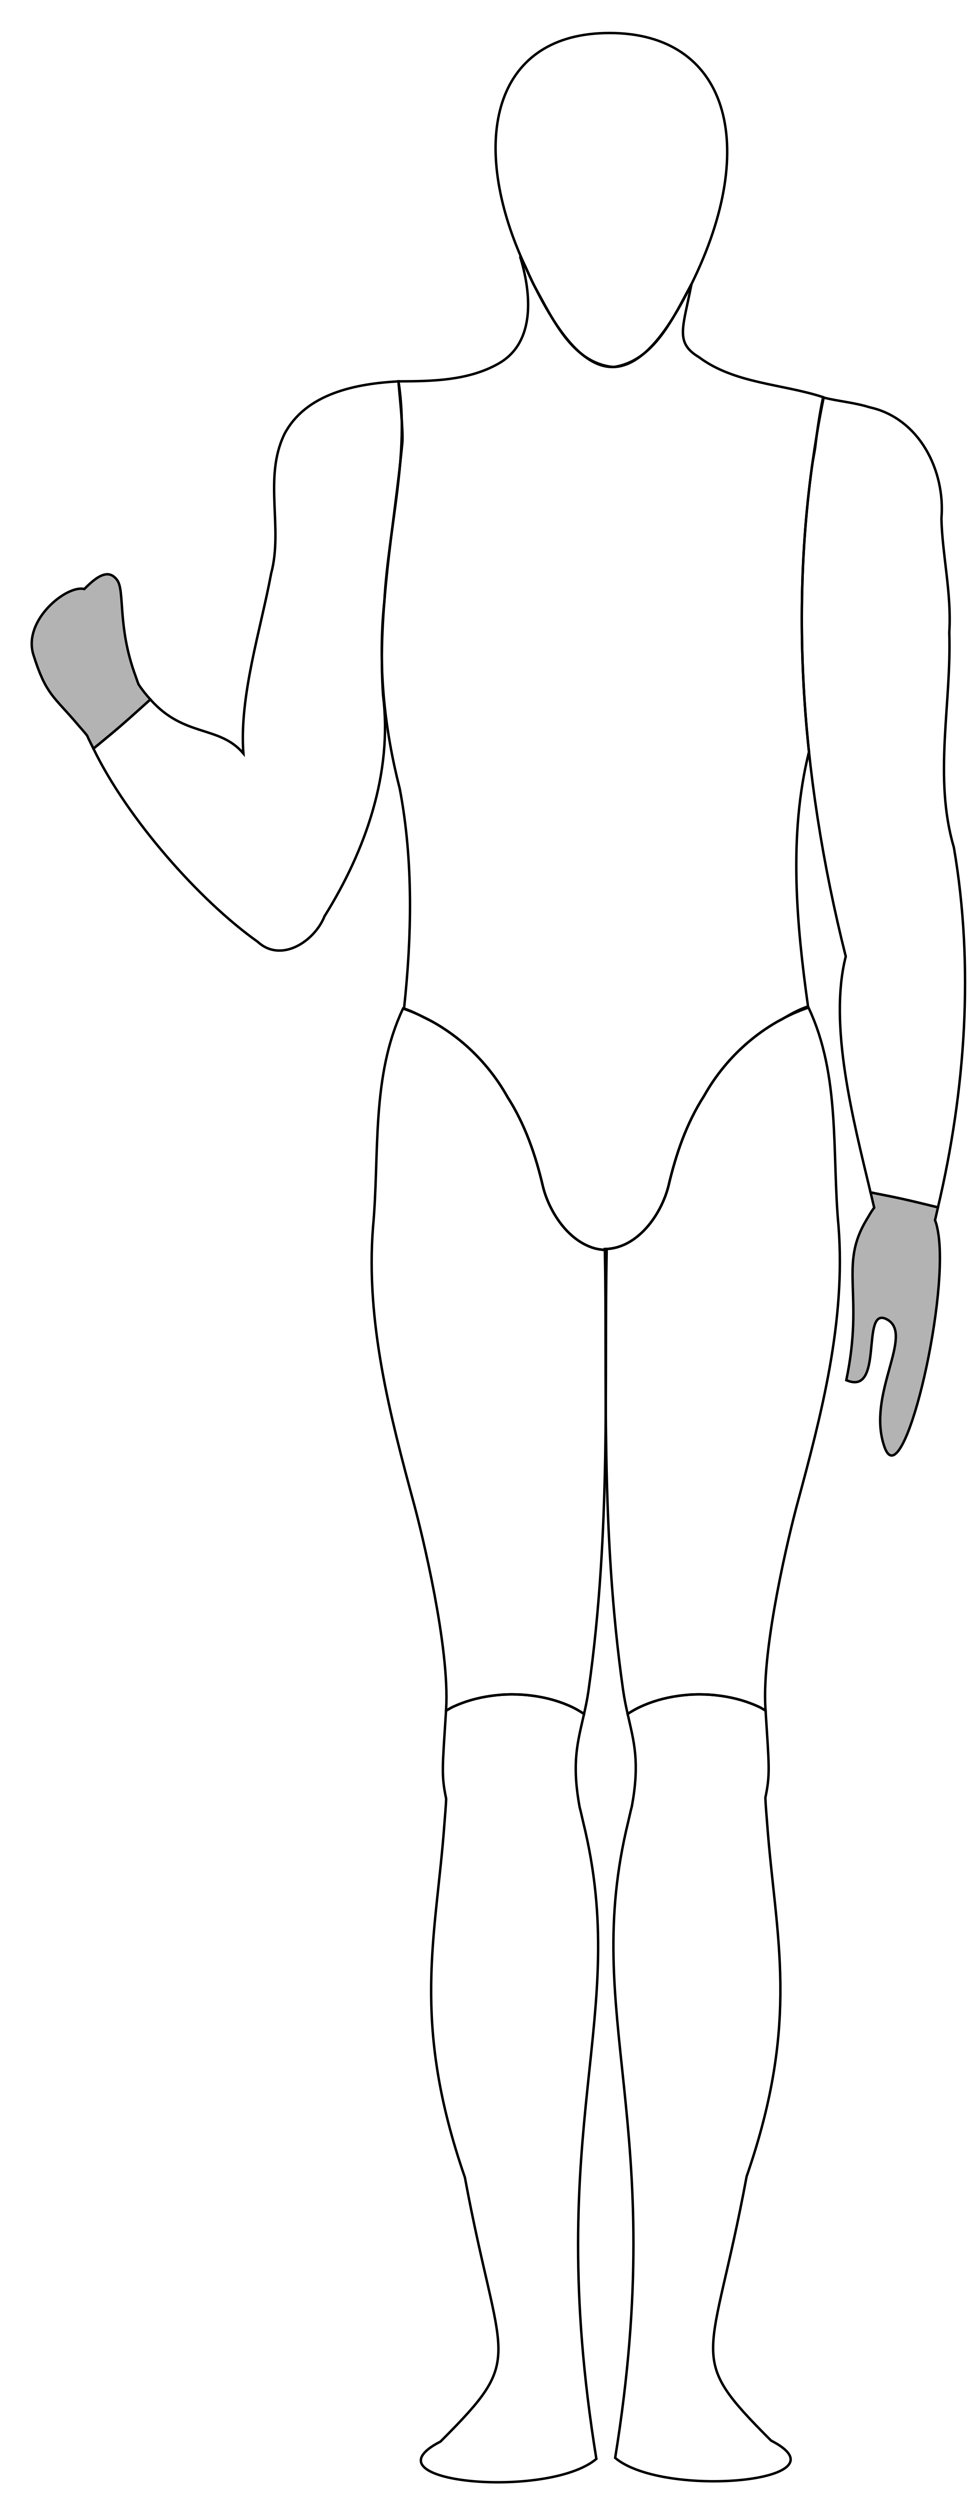 <?xml version="1.0" encoding="UTF-8" standalone="no"?>
<!-- Created with Sodipodi ("http://www.sodipodi.com/") -->
<svg
   xmlns:dc="http://purl.org/dc/elements/1.1/"
   xmlns:cc="http://web.resource.org/cc/"
   xmlns:rdf="http://www.w3.org/1999/02/22-rdf-syntax-ns#"
   xmlns:svg="http://www.w3.org/2000/svg"
   xmlns="http://www.w3.org/2000/svg"
   xmlns:xlink="http://www.w3.org/1999/xlink"
   xmlns:sodipodi="http://inkscape.sourceforge.net/DTD/sodipodi-0.dtd"
   xmlns:inkscape="http://www.inkscape.org/namespaces/inkscape"
   width="396"
   height="1014"
   id="svg602"
   sodipodi:version="0.32"
   sodipodi:docname="required-armour-female-front.svg"
   sodipodi:docbase="/usr/home/amuckart/Documents/SCA/Marshalling/KOLCH/v2-WL-2005/pictures/armourcoverage/svg"
   inkscape:version="0.43"
   version="1.0">
  <defs
     id="defs605">
    <linearGradient
       id="linearGradient640">
      <stop
         style="stop-color:#000;stop-opacity:1;"
         offset="0"
         id="stop641" />
      <stop
         style="stop-color:#fff;stop-opacity:1;"
         offset="1"
         id="stop642" />
    </linearGradient>
    <linearGradient
       xlink:href="#linearGradient640"
       id="linearGradient643" />
    <radialGradient
       xlink:href="#linearGradient640"
       id="radialGradient644"
       cx="0.5"
       cy="0.5"
       r="0.5"
       fx="0.5"
       fy="0.5" />
  </defs>
  <sodipodi:namedview
     id="base"
     inkscape:zoom="0.60618258"
     inkscape:cx="190.72126"
     inkscape:cy="518.39795"
     inkscape:window-width="1146"
     inkscape:window-height="772"
     inkscape:window-x="0"
     inkscape:window-y="30"
     inkscape:current-layer="layer1"
     showguides="true"
     inkscape:guide-bbox="true" />
  <path
     style="fill:none;fill-opacity:1;fill-rule:evenodd;stroke:#000000;stroke-width:1;stroke-linecap:round;stroke-linejoin:miter;stroke-dasharray:none;stroke-opacity:1;stroke-miterlimit:4"
     d=""
     id="path629"
     sodipodi:nodetypes="c" />
  <g
     inkscape:groupmode="layer"
     id="layer2"
     inkscape:label="outline"
     style="display:none"
     sodipodi:insensitive="true">
    <path
       style="fill:none;fill-opacity:1;stroke:#000000;stroke-width:1.25;stroke-linecap:round;stroke-linejoin:miter;stroke-dasharray:none;stroke-opacity:1"
       d="M 211,104 C 215.457,118.376 217.651,138.864 202.188,147.531 C 189.972,154.441 175.195,154.655 161.688,154.688 C 166.31,184.459 157.623,213.932 155.969,243.594 C 153.238,269.22 155.814,295.032 162.188,319.906 C 167.785,349.21 167.072,379.976 163.938,409.062 C 166.779,410.053 169.469,411.342 172.094,412.75 C 173.544,413.465 175.006,414.163 176.406,414.969 C 178.449,416.144 180.418,417.423 182.344,418.781 C 184.27,420.14 186.14,421.565 187.938,423.094 C 189.735,424.622 191.468,426.252 193.125,427.938 C 194.782,429.623 196.37,431.388 197.875,433.219 C 199.38,435.05 200.816,436.943 202.156,438.906 C 203.496,440.869 204.743,442.886 205.906,444.969 C 207.699,447.753 209.295,450.622 210.75,453.562 C 212.205,456.503 213.518,459.528 214.688,462.594 C 215.857,465.659 216.91,468.779 217.844,471.938 C 218.778,475.096 219.594,478.281 220.344,481.5 C 220.702,482.918 221.157,484.375 221.719,485.844 C 222.28,487.313 222.934,488.794 223.688,490.25 C 224.441,491.706 225.285,493.153 226.219,494.531 C 227.153,495.91 228.177,497.232 229.281,498.469 C 230.385,499.705 231.58,500.845 232.844,501.875 C 234.107,502.905 235.463,503.803 236.875,504.562 C 238.287,505.322 239.764,505.951 241.312,506.375 C 242.622,506.733 244.005,506.893 245.406,506.969 C 245.404,506.869 245.408,506.756 245.406,506.656 C 247.082,506.632 248.701,506.392 250.25,505.969 C 251.799,505.545 253.276,504.947 254.688,504.188 C 256.099,503.428 257.455,502.499 258.719,501.469 C 259.982,500.439 261.177,499.299 262.281,498.062 C 263.385,496.826 264.41,495.503 265.344,494.125 C 266.278,492.747 267.122,491.3 267.875,489.844 C 268.628,488.388 269.282,486.906 269.844,485.438 C 270.405,483.969 270.86,482.511 271.219,481.094 C 271.968,477.875 272.816,474.69 273.75,471.531 C 274.684,468.373 275.706,465.253 276.875,462.188 C 278.044,459.122 279.357,456.097 280.812,453.156 C 282.268,450.215 283.864,447.347 285.656,444.562 C 286.82,442.48 288.066,440.463 289.406,438.5 C 290.746,436.537 292.183,434.643 293.688,432.812 C 295.192,430.982 296.78,429.217 298.438,427.531 C 300.095,425.845 301.827,424.247 303.625,422.719 C 305.423,421.19 307.293,419.733 309.219,418.375 C 311.145,417.017 313.114,415.738 315.156,414.562 C 315.828,414.176 316.536,413.866 317.219,413.5 C 320.626,411.372 324.135,409.483 327.844,408.219 C 323.192,374.875 319.835,338.642 328.25,304.906 C 328.197,304.406 328.114,303.907 328.062,303.406 C 327.089,293.935 326.364,284.463 325.906,274.969 C 325.449,265.475 325.254,255.968 325.344,246.469 C 325.434,236.97 325.8,227.486 326.469,218 C 327.138,208.514 328.127,199.016 329.406,189.562 C 329.767,186.899 330.339,184.254 330.75,181.594 C 331.528,174.768 332.517,167.934 333.969,161.094 C 317.274,155.662 298.013,155.649 283.594,144.875 C 273.721,138.98 277.149,132.949 280.562,115.219 C 273.291,128.452 265.667,146.364 248.969,148.875 C 232.141,147.348 224.225,129.274 216.969,116.25 C 214.793,112.331 213.27,107.556 211,104 z "
       id="path4163"
       sodipodi:nodetypes="cccccccsssssscssscsssssssccssssssscssscsssssscccsssssccccccc" />
    <path
       style="fill:none;fill-opacity:1;stroke:#000000;stroke-width:1.25;stroke-linecap:round;stroke-linejoin:miter;stroke-dasharray:none;stroke-opacity:1"
       d="M 245.133,13.422 C 293.788,12.026 308.668,56.039 281.827,112.614 C 257.777,163.308 235.97,161.316 211.207,103.782 C 191.061,56.975 200.25,14.711 245.133,13.422 z "
       id="path6076"
       sodipodi:nodetypes="csss" />
    <path
       style="font-size:12px;fill:none;fill-opacity:1;stroke:#000000;stroke-width:1.25;stroke-linecap:round;stroke-linejoin:miter;stroke-dasharray:none;stroke-opacity:1"
       d="M 56.219,277.594 C 46.999,255.611 50.948,239.884 47.5,235.25 C 46.15,233.436 44.636,232.8 43.031,232.969 C 40.171,233.27 37.031,236.078 34.188,238.938 C 27.33,237.073 9.293,251.325 13.5,265.438 C 19.323,284 21.951,281.269 35.328,298.391 C 47.673,327.685 79.264,364.073 104.531,382 C 114.108,390.853 127.701,381.746 131.688,371.625 C 148.271,345.085 159.389,313.579 155.406,281.938 C 153.104,247.706 159.866,213.874 163.219,179.969 C 163.816,174.724 161.641,156.182 161.688,154.688 C 144.566,155.623 124.031,159.505 115.344,176.188 C 106.825,193.996 114.988,214.14 110,232.688 C 105.83,255.238 97.012,282.354 98.75,305.625 C 87.851,292.737 71.387,300.877 56.219,277.594 z "
       id="path6056"
       sodipodi:nodetypes="csccccccccccccc" />
    <path
       style="font-size:12px;fill:none;fill-opacity:1;stroke:#000000;stroke-width:1.25;stroke-linecap:round;stroke-linejoin:miter;stroke-dasharray:none;stroke-opacity:1"
       d="M 379.375,494.969 C 387.973,515.579 366.838,609.163 358.906,587.031 C 351.224,565.597 371.491,541.094 359.688,535.094 C 349.028,529.675 358.957,566.53 343.375,559.844 C 351.298,521.795 338.015,511.806 354.688,489.891 C 347.736,460.001 335.603,417.6 343.156,387.969 C 324.508,313.626 318.812,236.513 334.188,161.281 C 340.363,162.814 346.784,163.305 352.875,165.219 C 373.026,169.65 383.624,190.914 381.969,210.312 C 382.302,225.042 386.182,240.904 385.156,256.5 C 386.115,285.594 378.645,315.281 387.031,343.781 C 395.588,393.848 391.552,445.869 379.375,494.969 z "
       id="path6058"
       sodipodi:nodetypes="cssccccccccc" />
    <path
       sodipodi:nodetypes="cccscccccscccc"
       id="path2694"
       d="M 163.53,409.097 C 150.445,436.726 154.077,468.287 151.343,497.784 C 148.351,536.218 158.189,573.961 168.155,610.722 C 170.987,621.24 182.571,668.023 180.996,693.401 C 179.503,717.466 178.978,719.83 181.03,729.659 C 178.842,781.026 164.918,814.83 188.624,883.222 C 202.865,960.037 213.944,955.155 178.718,990.378 C 146.275,1007.019 222.28,1013.991 241.968,997.409 C 219.249,857.238 258.352,817.35 235.187,733.097 C 230.937,709.811 236.317,703.185 238.797,685.712 C 248.083,620.254 245.08,558.359 246.145,507.051 C 232.743,506.86 223.211,492.843 220.343,481.503 C 217.344,468.626 213.076,456.109 205.905,444.972 C 196.598,428.309 181.443,415.274 163.53,409.097 z "
       style="font-size:12px;fill:none;fill-opacity:1;stroke:#000000;stroke-width:1.25;stroke-linecap:round;stroke-linejoin:miter;stroke-dasharray:none;stroke-opacity:1" />
    <use
       x="0"
       y="0"
       xlink:href="#path2694"
       id="use2696"
       transform="matrix(-1,0,0,1,491.565,-0.398)"
       width="396"
       height="1014"
       style="fill:none" />
  </g>
  <g
     inkscape:groupmode="layer"
     id="layer13"
     inkscape:label="HeadAndTorso"
     style="display:inline"
     sodipodi:insensitive="true">
    <path
       style="fill:none;fill-opacity:1;stroke:#000000;stroke-width:1;stroke-linecap:round;stroke-linejoin:miter;stroke-miterlimit:4;stroke-dasharray:none;stroke-opacity:1;display:inline"
       d="M 211,104 C 215.457,118.376 217.651,138.864 202.188,147.531 C 189.972,154.441 175.195,154.655 161.688,154.688 C 166.31,184.459 157.623,213.932 155.969,243.594 C 153.238,269.22 155.814,295.032 162.188,319.906 C 167.785,349.21 167.072,379.976 163.938,409.062 C 166.779,410.053 169.469,411.342 172.094,412.75 C 173.544,413.465 175.006,414.163 176.406,414.969 C 178.449,416.144 180.418,417.423 182.344,418.781 C 184.27,420.14 186.14,421.565 187.938,423.094 C 189.735,424.622 191.468,426.252 193.125,427.938 C 194.782,429.623 196.37,431.388 197.875,433.219 C 199.38,435.05 200.816,436.943 202.156,438.906 C 203.496,440.869 204.743,442.886 205.906,444.969 C 207.699,447.753 209.295,450.622 210.75,453.562 C 212.205,456.503 213.518,459.528 214.688,462.594 C 215.857,465.659 216.91,468.779 217.844,471.938 C 218.778,475.096 219.594,478.281 220.344,481.5 C 220.702,482.918 221.157,484.375 221.719,485.844 C 222.28,487.313 222.934,488.794 223.688,490.25 C 224.441,491.706 225.285,493.153 226.219,494.531 C 227.153,495.91 228.177,497.232 229.281,498.469 C 230.385,499.705 231.58,500.845 232.844,501.875 C 234.107,502.905 235.463,503.803 236.875,504.562 C 238.287,505.322 239.764,505.951 241.312,506.375 C 242.622,506.733 244.005,506.893 245.406,506.969 C 245.404,506.869 245.408,506.756 245.406,506.656 C 247.082,506.632 248.701,506.392 250.25,505.969 C 251.799,505.545 253.276,504.947 254.688,504.188 C 256.099,503.428 257.455,502.499 258.719,501.469 C 259.982,500.439 261.177,499.299 262.281,498.062 C 263.385,496.826 264.41,495.503 265.344,494.125 C 266.278,492.747 267.122,491.3 267.875,489.844 C 268.628,488.388 269.282,486.906 269.844,485.438 C 270.405,483.969 270.86,482.511 271.219,481.094 C 271.968,477.875 272.816,474.69 273.75,471.531 C 274.684,468.373 275.706,465.253 276.875,462.188 C 278.044,459.122 279.357,456.097 280.812,453.156 C 282.268,450.215 283.864,447.347 285.656,444.562 C 286.82,442.48 288.066,440.463 289.406,438.5 C 290.746,436.537 292.183,434.643 293.688,432.812 C 295.192,430.982 296.78,429.217 298.438,427.531 C 300.095,425.845 301.827,424.247 303.625,422.719 C 305.423,421.19 307.293,419.733 309.219,418.375 C 311.145,417.017 313.114,415.738 315.156,414.562 C 315.828,414.176 316.536,413.866 317.219,413.5 C 320.626,411.372 324.135,409.483 327.844,408.219 C 323.192,374.875 319.835,338.642 328.25,304.906 C 328.197,304.406 328.114,303.907 328.062,303.406 C 327.089,293.935 326.364,284.463 325.906,274.969 C 325.449,265.475 325.254,255.968 325.344,246.469 C 325.434,236.97 325.8,227.486 326.469,218 C 327.138,208.514 328.127,199.016 329.406,189.562 C 329.767,186.899 330.339,184.254 330.75,181.594 C 331.528,174.768 332.517,167.934 333.969,161.094 C 317.274,155.662 298.013,155.649 283.594,144.875 C 273.721,138.98 277.149,132.949 280.562,115.219 C 273.291,128.452 265.667,146.364 248.969,148.875 C 232.141,147.348 224.225,129.274 216.969,116.25 C 214.793,112.331 213.27,107.556 211,104 z "
       id="path10651"
       sodipodi:nodetypes="cccccccsssssscssscsssssssccssssssscssscsssssscccsssssccccccc" />
    <path
       style="fill:none;fill-opacity:1;stroke:#000000;stroke-width:1;stroke-linecap:round;stroke-linejoin:miter;stroke-miterlimit:4;stroke-dasharray:none;stroke-opacity:1;display:inline"
       d="M 245.133,13.422 C 293.788,12.026 308.668,56.039 281.827,112.614 C 257.777,163.308 235.97,161.316 211.207,103.782 C 191.061,56.975 200.25,14.711 245.133,13.422 z "
       id="path10653"
       sodipodi:nodetypes="csss" />
  </g>
  <g
     inkscape:groupmode="layer"
     id="layer17"
     inkscape:label="KidneyBeltFront"
     style="display:none"
     sodipodi:insensitive="true">
    <path
       style="fill:#b3b3b3;fill-opacity:1;stroke:#000000;stroke-width:1;stroke-linecap:round;stroke-linejoin:miter;stroke-miterlimit:4;stroke-dasharray:none;stroke-opacity:1;display:inline"
       d="M 166.062,376.156 C 166.437,375.885 166.802,375.656 167.156,375.281 C 167.748,374.655 168.317,373.89 168.844,373 C 169.37,372.11 169.865,371.088 170.312,369.969 C 171.208,367.729 171.936,365.085 172.438,362.125 C 172.939,359.165 173.219,355.884 173.219,352.469 C 173.219,349.054 172.939,345.804 172.438,342.844 C 171.936,339.884 171.208,337.239 170.312,335 C 169.865,333.88 169.37,332.858 168.844,331.969 C 168.317,331.079 167.748,330.314 167.156,329.688 C 166.564,329.061 165.957,328.58 165.312,328.25 C 164.718,327.946 164.097,327.806 163.469,327.781 C 165.904,343.744 166.498,359.999 166.062,376.156 z "
       id="path7652" />
    <path
       style="fill:#b3b3b3;fill-opacity:1;stroke:#000000;stroke-width:1;stroke-linecap:round;stroke-linejoin:miter;stroke-miterlimit:4;stroke-dasharray:none;stroke-opacity:1;display:inline"
       d="M 324.062,329.812 C 323.941,329.863 323.808,329.845 323.688,329.906 C 323.043,330.236 322.436,330.717 321.844,331.344 C 321.252,331.97 320.683,332.735 320.156,333.625 C 319.63,334.515 319.135,335.505 318.688,336.625 C 317.792,338.864 317.064,341.54 316.562,344.5 C 316.061,347.46 315.781,350.71 315.781,354.125 C 315.781,357.54 316.061,360.79 316.562,363.75 C 317.064,366.71 317.792,369.386 318.688,371.625 C 319.135,372.745 319.63,373.767 320.156,374.656 C 320.683,375.546 321.252,376.311 321.844,376.938 C 322.436,377.564 323.043,378.045 323.688,378.375 C 323.92,378.494 324.169,378.485 324.406,378.562 C 322.997,362.414 322.51,345.991 324.062,329.812 z "
       id="path7660" />
  </g>
  <g
     inkscape:groupmode="layer"
     id="layer14"
     inkscape:label="GroinMale"
     style="display:none"
     sodipodi:insensitive="true">
    <path
       style="fill:#b3b3b3;fill-opacity:1;stroke:#000000;stroke-width:1;stroke-linecap:round;stroke-linejoin:miter;stroke-miterlimit:4;stroke-dasharray:none;stroke-opacity:1;display:inline"
       d="M 277.156,461.531 L 277.156,433.312 L 214.469,433.312 L 214.469,462.094 C 214.534,462.263 214.623,462.424 214.688,462.594 C 215.857,465.659 216.91,468.779 217.844,471.938 C 218.778,475.096 219.594,478.281 220.344,481.5 C 220.702,482.918 221.157,484.375 221.719,485.844 C 222.28,487.313 222.934,488.794 223.688,490.25 C 224.441,491.706 225.285,493.153 226.219,494.531 C 227.153,495.91 228.177,497.232 229.281,498.469 C 230.385,499.705 231.58,500.845 232.844,501.875 C 234.107,502.905 235.463,503.803 236.875,504.562 C 238.287,505.322 239.764,505.951 241.312,506.375 C 242.622,506.733 244.005,506.893 245.406,506.969 C 245.404,506.869 245.408,506.756 245.406,506.656 C 247.082,506.632 248.701,506.392 250.25,505.969 C 251.799,505.545 253.276,504.947 254.688,504.188 C 256.099,503.428 257.455,502.499 258.719,501.469 C 259.982,500.439 261.177,499.299 262.281,498.062 C 263.385,496.826 264.41,495.503 265.344,494.125 C 266.278,492.747 267.122,491.3 267.875,489.844 C 268.628,488.388 269.282,486.906 269.844,485.438 C 270.405,483.969 270.86,482.511 271.219,481.094 C 271.968,477.875 272.816,474.69 273.75,471.531 C 274.684,468.373 275.706,465.253 276.875,462.188 C 276.96,461.965 277.07,461.753 277.156,461.531 z "
       id="path4951" />
  </g>
  <g
     inkscape:groupmode="layer"
     id="layer15"
     inkscape:label="GroinFemale"
     style="display:none"
     sodipodi:insensitive="true">
    <path
       style="fill:#b3b3b3;fill-opacity:1;stroke:#000000;stroke-width:1;stroke-linecap:round;stroke-linejoin:miter;stroke-miterlimit:4;stroke-dasharray:none;stroke-opacity:1;display:inline"
       d="M 293.969,432.5 L 197.219,432.5 C 197.428,432.748 197.669,432.968 197.875,433.219 C 199.38,435.05 200.816,436.943 202.156,438.906 C 203.496,440.869 204.743,442.886 205.906,444.969 C 207.699,447.753 209.295,450.622 210.75,453.562 C 212.205,456.503 213.518,459.528 214.688,462.594 C 215.857,465.659 216.91,468.779 217.844,471.938 C 218.262,473.352 218.593,474.793 218.969,476.219 L 272.5,476.219 C 272.915,474.656 273.292,473.08 273.75,471.531 C 274.684,468.373 275.706,465.253 276.875,462.188 C 278.044,459.122 279.357,456.097 280.812,453.156 C 282.268,450.215 283.864,447.347 285.656,444.562 C 286.82,442.48 288.066,440.463 289.406,438.5 C 290.746,436.537 292.183,434.643 293.688,432.812 C 293.777,432.704 293.879,432.608 293.969,432.5 z "
       id="path4956" />
  </g>
  <g
     inkscape:groupmode="layer"
     id="layer12"
     inkscape:label="HipsAndShoulders"
     style="display:none"
     sodipodi:insensitive="true">
    <path
       style="font-size:12px;fill:#b3b3b3;fill-opacity:1;stroke:#000000;stroke-width:1;stroke-linecap:round;stroke-linejoin:miter;stroke-miterlimit:4;stroke-dasharray:none;stroke-opacity:1;display:inline"
       d="M 111.219,197 C 112.715,197.47 114.18,198.011 115.75,198.312 C 118.327,198.807 120.987,199.062 123.719,199.062 C 126.451,199.062 129.111,198.807 131.688,198.312 C 134.264,197.818 136.757,197.096 139.125,196.156 C 141.493,195.217 143.737,194.053 145.844,192.719 C 147.95,191.384 149.927,189.867 151.719,188.188 C 153.51,186.508 155.139,184.662 156.562,182.688 C 157.986,180.713 159.217,178.595 160.219,176.375 C 161.221,174.155 161.972,171.853 162.5,169.438 C 162.658,168.713 162.637,167.927 162.75,167.188 C 162.266,161.223 161.662,155.494 161.688,154.688 C 144.566,155.623 124.031,159.505 115.344,176.188 C 112.149,182.866 111.295,189.872 111.219,197 z "
       id="path9737" />
    <path
       style="font-size:12px;fill:#b3b3b3;fill-opacity:1;stroke:#000000;stroke-width:1;stroke-linecap:round;stroke-linejoin:miter;stroke-miterlimit:4;stroke-dasharray:none;stroke-opacity:1;display:inline"
       d="M 333.688,164.281 C 333.513,165.695 333.219,167.074 333.219,168.531 C 333.219,171.092 333.504,173.616 334.031,176.031 C 334.559,178.447 335.342,180.78 336.344,183 C 337.346,185.22 338.577,187.306 340,189.281 C 341.423,191.256 343.052,193.102 344.844,194.781 C 346.635,196.461 348.581,197.978 350.688,199.312 C 352.794,200.647 355.038,201.81 357.406,202.75 C 359.774,203.69 362.267,204.412 364.844,204.906 C 367.42,205.401 370.081,205.656 372.812,205.656 C 375.544,205.656 378.236,205.401 380.812,204.906 C 381.235,204.825 381.613,204.656 382.031,204.562 C 381.375,186.903 371.045,169.215 352.875,165.219 C 346.784,163.305 340.363,162.814 334.188,161.281 C 333.984,162.278 333.884,163.283 333.688,164.281 z "
       id="path9739" />
    <path
       style="font-size:12px;fill:#b3b3b3;fill-opacity:1;stroke:#000000;stroke-width:1;stroke-linecap:round;stroke-linejoin:miter;stroke-miterlimit:4;stroke-dasharray:none;stroke-opacity:1;display:inline"
       d="M 152.594,474.719 C 152.638,474.747 152.674,474.784 152.719,474.812 C 154.825,476.147 157.101,477.31 159.469,478.25 C 161.837,479.19 164.298,479.912 166.875,480.406 C 169.452,480.901 172.143,481.156 174.875,481.156 C 177.607,481.156 180.267,480.901 182.844,480.406 C 185.42,479.912 187.913,479.19 190.281,478.25 C 192.649,477.31 194.894,476.147 197,474.812 C 199.106,473.478 201.052,471.961 202.844,470.281 C 204.635,468.602 206.264,466.756 207.688,464.781 C 209.111,462.806 210.342,460.689 211.344,458.469 C 211.632,457.83 211.749,457.125 212,456.469 C 210.206,452.526 208.275,448.647 205.906,444.969 C 196.599,428.306 181.444,415.272 163.531,409.094 C 153.812,429.616 153.326,452.316 152.594,474.719 z "
       id="path9741" />
    <path
       style="font-size:12px;fill:#b3b3b3;fill-opacity:1;stroke:#000000;stroke-width:1;stroke-linecap:round;stroke-linejoin:miter;stroke-miterlimit:4;stroke-dasharray:none;stroke-opacity:1"
       d="M 278.938,457.438 C 279.883,459.429 280.961,461.337 282.25,463.125 C 283.673,465.1 285.302,466.945 287.094,468.625 C 288.885,470.305 290.862,471.822 292.969,473.156 C 295.075,474.491 297.319,475.654 299.688,476.594 C 302.056,477.533 304.548,478.255 307.125,478.75 C 309.702,479.245 312.362,479.5 315.094,479.5 C 317.826,479.5 320.486,479.245 323.062,478.75 C 325.639,478.255 328.132,477.533 330.5,476.594 C 332.868,475.654 335.112,474.491 337.219,473.156 C 337.813,472.78 338.304,472.281 338.875,471.875 C 338.174,450.267 337.398,428.465 328.031,408.688 C 310.118,414.865 294.963,427.9 285.656,444.562 C 283.013,448.668 280.874,453.008 278.938,457.438 z "
       id="use9743" />
  </g>
  <g
     inkscape:groupmode="layer"
     id="layer4"
     inkscape:label="Arms"
     style="display:inline"
     sodipodi:insensitive="true">
    <path
       id="path8803"
       style="font-size:12px;fill:none;fill-opacity:1;stroke:#000000;stroke-width:1;stroke-linecap:round;stroke-linejoin:miter;stroke-miterlimit:4;stroke-dasharray:none;stroke-opacity:1;display:inline"
       d="M 161.688,154.688 C 144.566,155.623 124.031,159.505 115.344,176.188 C 106.825,193.996 114.988,214.14 110,232.688 C 105.83,255.238 97.012,282.354 98.75,305.625 C 88.983,294.076 74.768,299.241 61,283.719 C 56.834,287.451 52.877,291.072 48.312,295 C 44.674,298.131 41.394,300.75 37.906,303.656 C 51.567,331.935 80.743,365.122 104.531,382 C 114.108,390.853 127.701,381.746 131.688,371.625 C 148.271,345.085 159.389,313.579 155.406,281.938 C 153.104,247.706 159.866,213.874 163.219,179.969 C 163.816,174.724 161.641,156.182 161.688,154.688 z M 334.188,161.281 C 318.812,236.513 324.508,313.626 343.156,387.969 C 336.083,415.717 346.186,454.304 353.219,483.688 C 357.457,484.552 361.36,485.272 365.812,486.25 C 371.064,487.404 375.657,488.581 380.562,489.75 C 391.752,442.187 395.287,392.085 387.031,343.781 C 378.645,315.281 386.115,285.594 385.156,256.5 C 386.182,240.904 382.302,225.042 381.969,210.312 C 383.624,190.914 373.026,169.65 352.875,165.219 C 346.784,163.305 340.363,162.814 334.188,161.281 z " />
  </g>
  <g
     inkscape:groupmode="layer"
     id="layer5"
     inkscape:label="Thighs"
     style="display:inline"
     sodipodi:insensitive="true">
    <path
       style="font-size:12px;fill:none;fill-opacity:1;stroke:#000000;stroke-width:1;stroke-linecap:round;stroke-linejoin:miter;stroke-miterlimit:4;stroke-dasharray:none;stroke-opacity:1;display:inline"
       d="M 163.531,409.094 C 150.446,436.723 154.078,468.285 151.344,497.781 C 148.352,536.215 158.19,573.959 168.156,610.719 C 170.988,621.237 182.575,668.028 181,693.406 C 180.983,693.679 180.985,693.671 180.969,693.938 C 181.896,693.424 182.732,692.835 183.719,692.375 C 186.016,691.305 188.48,690.379 191.062,689.625 C 193.645,688.871 196.346,688.303 199.156,687.906 C 201.967,687.509 204.864,687.281 207.844,687.281 C 210.823,687.281 213.752,687.509 216.562,687.906 C 219.373,688.303 222.073,688.871 224.656,689.625 C 227.239,690.379 229.702,691.305 232,692.375 C 233.794,693.211 235.381,694.212 236.969,695.219 C 237.618,692.293 238.269,689.328 238.781,685.719 C 248.068,620.261 245.091,558.371 246.156,507.062 C 232.754,506.872 223.212,492.84 220.344,481.5 C 217.345,468.623 213.077,456.106 205.906,444.969 C 196.599,428.306 181.444,415.272 163.531,409.094 z "
       id="path6963" />
    <path
       style="font-size:12px;fill:none;fill-opacity:1;stroke:#000000;stroke-width:1;stroke-linecap:round;stroke-linejoin:miter;stroke-miterlimit:4;stroke-dasharray:none;stroke-opacity:1"
       d="M 328.031,408.688 C 310.118,414.865 294.963,427.9 285.656,444.562 C 278.485,455.7 274.217,468.217 271.219,481.094 C 268.35,492.434 258.809,506.465 245.406,506.656 C 246.472,557.964 243.494,619.854 252.781,685.312 C 253.315,689.075 253.979,692.188 254.656,695.219 C 256.259,694.199 257.906,693.219 259.719,692.375 C 262.016,691.305 264.48,690.379 267.062,689.625 C 269.645,688.871 272.346,688.303 275.156,687.906 C 277.967,687.509 280.864,687.281 283.844,687.281 C 286.823,687.281 289.752,687.509 292.562,687.906 C 295.373,688.303 298.073,688.871 300.656,689.625 C 303.239,690.379 305.702,691.305 308,692.375 C 308.947,692.816 309.733,693.385 310.625,693.875 C 310.598,693.441 310.59,693.449 310.562,693 C 308.987,667.622 320.574,620.831 323.406,610.312 C 333.372,573.552 343.211,535.809 340.219,497.375 C 337.485,467.878 341.117,436.317 328.031,408.688 z "
       id="use6965" />
  </g>
  <g
     inkscape:groupmode="layer"
     id="layer6"
     inkscape:label="Knees"
     style="display:none"
     sodipodi:insensitive="true">
    <path
       style="font-size:12px;fill:#b3b3b3;fill-opacity:1;stroke:#000000;stroke-width:1;stroke-linecap:round;stroke-linejoin:miter;stroke-miterlimit:4;stroke-dasharray:none;stroke-opacity:1;display:inline"
       d="M 236.969,695.219 C 235.381,694.212 233.794,693.211 232,692.375 C 229.702,691.305 227.239,690.379 224.656,689.625 C 222.073,688.871 219.373,688.303 216.562,687.906 C 213.752,687.509 210.823,687.281 207.844,687.281 C 204.864,687.281 201.967,687.509 199.156,687.906 C 196.346,688.303 193.645,688.871 191.062,689.625 C 188.48,690.379 186.016,691.305 183.719,692.375 C 182.732,692.835 181.896,693.424 180.969,693.938 C 179.514,717.249 179.002,719.938 181.031,729.656 C 180.881,733.186 180.558,736.463 180.312,739.844 C 181.438,740.492 182.5,741.182 183.719,741.75 C 186.016,742.82 188.48,743.746 191.062,744.5 C 193.645,745.254 196.346,745.822 199.156,746.219 C 201.967,746.616 204.864,746.844 207.844,746.844 C 210.823,746.844 213.752,746.616 216.562,746.219 C 219.373,745.822 222.073,745.254 224.656,744.5 C 227.239,743.746 229.702,742.82 232,741.75 C 233.666,740.974 235.135,740.05 236.625,739.125 C 236.128,737.103 235.758,735.168 235.188,733.094 C 231.816,714.617 234.475,706.459 236.969,695.219 z "
       id="path8849" />
    <path
       style="font-size:12px;fill:#b3b3b3;fill-opacity:1;stroke:#000000;stroke-width:1;stroke-linecap:round;stroke-linejoin:miter;stroke-miterlimit:4;stroke-dasharray:none;stroke-opacity:1;display:inline"
       d="M 310.625,693.875 C 309.733,693.385 308.947,692.816 308,692.375 C 305.702,691.305 303.239,690.379 300.656,689.625 C 298.073,688.871 295.373,688.303 292.562,687.906 C 289.752,687.509 286.823,687.281 283.844,687.281 C 280.864,687.281 277.967,687.509 275.156,687.906 C 272.346,688.303 269.645,688.871 267.062,689.625 C 264.48,690.379 262.016,691.305 259.719,692.375 C 257.906,693.219 256.259,694.199 254.656,695.219 C 257.126,706.265 259.709,714.415 256.375,732.688 C 255.778,734.859 255.391,736.885 254.875,739 C 256.421,739.971 257.98,740.94 259.719,741.75 C 262.016,742.82 264.48,743.746 267.062,744.5 C 269.645,745.254 272.346,745.822 275.156,746.219 C 277.967,746.616 280.864,746.844 283.844,746.844 C 286.823,746.844 289.752,746.616 292.562,746.219 C 295.373,745.822 298.073,745.254 300.656,744.5 C 303.239,743.746 305.702,742.82 308,741.75 C 309.179,741.201 310.189,740.531 311.281,739.906 C 311.022,736.382 310.688,732.936 310.531,729.25 C 312.545,719.604 312.055,716.707 310.625,693.875 z "
       id="path8855" />
  </g>
  <g
     inkscape:groupmode="layer"
     id="layer7"
     inkscape:label="Shins"
     style="display:inline"
     sodipodi:insensitive="true">
    <path
       style="font-size:12px;fill:none;fill-opacity:1;stroke:#000000;stroke-width:1;stroke-linecap:round;stroke-linejoin:miter;stroke-miterlimit:4;stroke-dasharray:none;stroke-opacity:1;display:inline"
       d="M 206.719,687.281 C 204.13,687.33 201.615,687.559 199.156,687.906 C 196.346,688.303 193.645,688.871 191.062,689.625 C 188.48,690.379 186.016,691.305 183.719,692.375 C 182.732,692.835 181.896,693.424 180.969,693.938 C 179.514,717.249 179.002,719.938 181.031,729.656 C 180.881,733.186 180.558,736.463 180.312,739.844 C 176.989,785.661 166.548,819.528 188.625,883.219 C 202.866,960.034 213.945,955.152 178.719,990.375 C 146.276,1007.016 222.281,1013.988 241.969,997.406 C 219.809,860.686 256.304,819.26 236.625,739.125 C 236.128,737.103 235.758,735.168 235.188,733.094 C 231.816,714.617 234.475,706.459 236.969,695.219 C 235.381,694.212 233.794,693.211 232,692.375 C 229.702,691.305 227.239,690.379 224.656,689.625 C 222.073,688.871 219.373,688.303 216.562,687.906 C 213.752,687.509 210.823,687.281 207.844,687.281 C 207.471,687.281 207.089,687.274 206.719,687.281 z "
       id="path8833" />
    <path
       style="font-size:12px;fill:none;fill-opacity:1;stroke:#000000;stroke-width:1;stroke-linecap:round;stroke-linejoin:miter;stroke-miterlimit:4;stroke-dasharray:none;stroke-opacity:1;display:inline"
       d="M 282.719,687.281 C 280.13,687.33 277.615,687.559 275.156,687.906 C 272.346,688.303 269.645,688.871 267.062,689.625 C 264.48,690.379 262.016,691.305 259.719,692.375 C 257.906,693.219 256.259,694.199 254.656,695.219 C 257.126,706.265 259.709,714.415 256.375,732.688 C 255.778,734.859 255.391,736.885 254.875,739 C 235.353,818.948 271.727,860.441 249.594,997 C 269.281,1013.582 345.287,1006.61 312.844,989.969 C 277.617,954.746 288.696,959.628 302.938,882.812 C 324.942,819.329 314.64,785.496 311.281,739.906 C 311.022,736.382 310.688,732.936 310.531,729.25 C 312.545,719.604 312.055,716.707 310.625,693.875 C 309.733,693.385 308.947,692.816 308,692.375 C 305.702,691.305 303.239,690.379 300.656,689.625 C 298.073,688.871 295.373,688.303 292.562,687.906 C 289.752,687.509 286.823,687.281 283.844,687.281 C 283.471,687.281 283.089,687.274 282.719,687.281 z "
       id="path8839" />
  </g>
  <g
     inkscape:groupmode="layer"
     id="layer16"
     inkscape:label="Feet"
     style="display:none"
     sodipodi:insensitive="true">
    <path
       style="font-size:12px;fill:#b3b3b3;fill-opacity:1;stroke:#000000;stroke-width:1;stroke-linecap:round;stroke-linejoin:miter;stroke-miterlimit:4;stroke-dasharray:none;stroke-opacity:1;display:inline"
       d="M 212.812,949.656 C 209.007,949.711 205.429,949.964 202,950.281 C 202.346,956.507 201.472,961.63 198.688,966.812 C 195.216,973.273 188.972,980.123 178.719,990.375 C 146.276,1007.016 222.281,1013.988 241.969,997.406 C 240.136,986.095 238.814,975.645 237.719,965.562 C 237.208,960.865 236.683,956.142 236.312,951.688 C 233.85,951.211 231.501,950.683 228.594,950.375 C 224.252,949.916 219.477,949.656 214.469,949.656 C 213.916,949.656 213.356,949.648 212.812,949.656 z "
       id="path5874" />
    <path
       style="font-size:12px;fill:#b3b3b3;fill-opacity:1;stroke:#000000;stroke-width:1;stroke-linecap:round;stroke-linejoin:miter;stroke-miterlimit:4;stroke-dasharray:none;stroke-opacity:1;display:inline"
       d="M 270.312,949.656 C 265.984,949.712 261.861,949.973 258.062,950.375 C 257.015,950.486 256.276,950.71 255.281,950.844 C 254.871,955.822 254.304,961.092 253.719,966.375 C 252.641,976.092 251.352,986.15 249.594,997 C 269.281,1013.582 345.287,1006.61 312.844,989.969 C 302.392,979.518 296.082,972.602 292.656,966.031 C 290.163,961.249 289.272,956.546 289.469,950.906 C 288.349,950.751 287.501,950.501 286.312,950.375 C 281.971,949.916 277.196,949.656 272.188,949.656 C 271.561,949.656 270.931,949.648 270.312,949.656 z "
       id="path5879" />
  </g>
  <g
     inkscape:groupmode="layer"
     id="layer8"
     inkscape:label="Elbows"
     style="display:none"
     sodipodi:insensitive="true">
    <path
       style="font-size:12px;fill:#b3b3b3;fill-opacity:1;stroke:#000000;stroke-width:1;stroke-linecap:round;stroke-linejoin:miter;stroke-miterlimit:4;stroke-dasharray:none;stroke-opacity:1;display:inline"
       d="M 143.781,348.844 C 143.387,347.986 143.148,347.259 142.719,346.375 C 141.117,343.074 139.262,339.606 137.188,336.281 C 136.15,334.619 135.056,333.005 133.906,331.438 C 132.756,329.87 131.54,328.374 130.281,326.969 C 129.023,325.563 127.707,324.239 126.344,323.062 C 124.98,321.886 123.558,320.848 122.094,319.969 C 120.629,319.089 119.124,318.359 117.562,317.844 C 116.001,317.328 114.405,317.022 112.75,316.938 C 111.095,316.853 109.401,316.992 107.656,317.406 C 105.912,317.82 104.111,318.521 102.281,319.5 C 100.756,320.316 99.351,321.282 98.062,322.375 C 96.774,323.468 95.602,324.674 94.531,326 C 93.46,327.326 92.497,328.766 91.625,330.281 C 90.753,331.797 89.973,333.402 89.281,335.062 C 88.589,336.723 87.968,338.425 87.438,340.188 C 86.907,341.95 86.451,343.773 86.062,345.594 C 85.286,349.236 84.789,352.95 84.469,356.562 C 84.214,359.444 84.145,362.149 84.094,364.812 C 91.03,371.474 97.998,377.365 104.531,382 C 114.108,390.853 127.701,381.746 131.688,371.625 C 136.218,364.375 140.263,356.737 143.781,348.844 z "
       id="path4963" />
    <path
       style="font-size:12px;fill:#b3b3b3;fill-opacity:1;stroke:#000000;stroke-width:1;stroke-linecap:round;stroke-linejoin:miter;stroke-miterlimit:4;stroke-dasharray:none;stroke-opacity:1;display:inline"
       d="M 342.688,385.969 C 343.25,383.795 343.75,381.485 344.094,379.031 C 344.464,376.39 344.69,373.609 344.688,370.688 C 344.685,367.766 344.468,364.72 343.969,361.562 C 343.442,358.231 342.678,355.149 341.781,352.312 C 340.884,349.476 339.83,346.865 338.688,344.5 C 337.545,342.135 336.326,340.008 335.062,338.094 C 334.1,336.636 333.125,335.427 332.156,334.219 C 334.916,351.571 338.45,368.849 342.688,385.969 z "
       id="path4984" />
    <path
       style="font-size:12px;fill:#b3b3b3;fill-opacity:1;stroke:#000000;stroke-width:1;stroke-linecap:round;stroke-linejoin:miter;stroke-miterlimit:4;stroke-dasharray:none;stroke-opacity:1;display:inline"
       d="M 384.062,328.469 C 384.05,328.503 384.044,328.528 384.031,328.562 C 383.654,329.615 383.342,330.821 383.062,332.125 C 382.504,334.733 382.147,337.803 382.031,341.188 C 381.915,344.572 382.013,348.244 382.406,352.094 C 382.8,355.944 383.452,359.584 384.25,362.875 C 385.048,366.166 386.019,369.121 387.094,371.562 C 387.631,372.783 388.167,373.89 388.75,374.844 C 389.333,375.798 389.95,376.599 390.562,377.25 C 390.656,377.349 390.75,377.377 390.844,377.469 C 390.144,366.182 388.937,354.93 387.031,343.781 C 385.541,338.715 384.688,333.6 384.062,328.469 z "
       id="path6769" />
  </g>
  <g
     inkscape:groupmode="layer"
     id="layer9"
     inkscape:label="Hands"
     style="display:inline"
     sodipodi:insensitive="true">
    <path
       style="font-size:12px;fill:#b3b3b3;fill-opacity:1;stroke:#000000;stroke-width:1;stroke-linecap:round;stroke-linejoin:miter;stroke-miterlimit:4;stroke-dasharray:none;stroke-opacity:1;display:inline"
       d="M 43.25,232.938 C 43.175,232.942 43.106,232.961 43.031,232.969 C 40.171,233.27 37.031,236.078 34.188,238.938 C 27.33,237.073 9.293,251.325 13.5,265.438 C 18.702,282.018 21.772,282.292 31.812,294.219 C 33.012,295.644 33.916,296.547 35.344,298.375 C 36.066,300.09 37.057,301.898 37.906,303.656 C 41.394,300.75 44.674,298.131 48.312,295 C 52.877,291.072 56.834,287.451 61,283.719 C 59.404,281.92 57.794,280.012 56.219,277.594 C 55.752,276.481 55.465,275.455 55.062,274.375 C 47.526,254.119 50.774,239.65 47.5,235.25 C 46.213,233.521 44.771,232.849 43.25,232.938 z "
       id="path8792" />
    <path
       style="font-size:12px;fill:#b3b3b3;fill-opacity:1;stroke:#000000;stroke-width:1;stroke-linecap:round;stroke-linejoin:miter;stroke-miterlimit:4;stroke-dasharray:none;stroke-opacity:1;display:inline"
       d="M 353.219,483.688 C 353.696,485.681 354.246,487.976 354.688,489.875 C 353.378,491.596 352.558,493.157 351.594,494.75 C 340.276,513.445 350.676,524.784 343.375,559.844 C 358.957,566.53 349.028,529.675 359.688,535.094 C 371.491,541.094 351.224,565.597 358.906,587.031 C 366.228,607.461 384.761,529.421 380.812,501.062 C 380.483,498.699 380.037,496.554 379.375,494.969 C 379.804,493.24 380.154,491.486 380.562,489.75 C 375.657,488.581 371.064,487.404 365.812,486.25 C 361.36,485.272 357.457,484.552 353.219,483.688 z "
       id="path8797" />
  </g>
  <g
     inkscape:groupmode="layer"
     id="layer10"
     inkscape:label="Neck"
     style="display:none"
     sodipodi:insensitive="true">
    <path
       style="fill:#b3b3b3;fill-opacity:1;stroke:#000000;stroke-width:1;stroke-linecap:round;stroke-linejoin:miter;stroke-miterlimit:4;stroke-dasharray:none;stroke-opacity:1;display:inline"
       d="M 196.36,150.277 C 194.366,151.049 308.685,155.371 302.083,153.487 C 295.481,151.603 289.175,149.045 283.594,144.875 C 273.721,138.98 277.149,132.949 280.562,115.219 C 273.291,128.452 265.667,146.364 248.969,148.875 C 232.141,147.348 224.225,129.274 216.969,116.25 C 214.793,112.331 213.27,107.556 211,104 L 211,104 C 215.457,118.376 217.651,138.864 202.188,147.531 C 200.301,148.598 198.354,149.506 196.36,150.277 z "
       id="path7023"
       sodipodi:nodetypes="cccccccccc" />
  </g>
  <g
     inkscape:groupmode="layer"
     id="layer3"
     inkscape:label="Highlights"
     style="display:none"
     sodipodi:insensitive="true">
    <path
       style="fill:none;fill-opacity:1;fill-rule:evenodd;stroke:#b3b3b3;stroke-width:1;stroke-linecap:butt;stroke-linejoin:miter;stroke-miterlimit:4;stroke-dasharray:none;stroke-opacity:1"
       d="M 247.482,13.54 C 255.693,22.845 262.072,59.066 260.012,90.871 C 256.146,124.898 255.304,136.18 248.742,146.627"
       id="path6863"
       sodipodi:nodetypes="ccc" />
    <path
       style="fill:none;fill-opacity:1;fill-rule:evenodd;stroke:#b3b3b3;stroke-width:1;stroke-linecap:butt;stroke-linejoin:miter;stroke-miterlimit:4;stroke-dasharray:none;stroke-opacity:1"
       d="M 203.585,59.425 C 244.493,95.304 283.957,90.074 291.444,63.136"
       id="path6865"
       sodipodi:nodetypes="cc" />
    <path
       style="font-size:12px;fill:none;stroke:#b3b3b3;stroke-width:1;stroke-linecap:round;stroke-miterlimit:4;stroke-dasharray:none;stroke-opacity:1"
       d="M 273.095,165.582 C 289.915,159.212 317.012,180.537 332,170"
       id="path6867" />
    <path
       style="font-size:12px;fill:none;stroke:#b3b3b3;stroke-width:1;stroke-linecap:round;stroke-miterlimit:4;stroke-dasharray:none;stroke-opacity:1"
       d="M 163.659,166.864 C 177.547,174.602 192.418,156.17 220.853,166.153"
       id="path6869" />
    <path
       style="font-size:12px;fill:none;stroke:#b3b3b3;stroke-width:1;stroke-linecap:round;stroke-miterlimit:4;stroke-dasharray:none;stroke-opacity:1"
       d="M 211,148 C 231.106,164.52 265.046,155.463 286,150"
       id="path6871" />
    <path
       style="font-size:12px;fill:none;stroke:#b3b3b3;stroke-width:1;stroke-linecap:round;stroke-miterlimit:4;stroke-dasharray:none;stroke-opacity:1"
       d="M 176,189 L 162,211"
       id="path6873" />
    <path
       style="font-size:12px;fill:none;stroke:#b3b3b3;stroke-width:1;stroke-linecap:round;stroke-miterlimit:4;stroke-dasharray:none;stroke-opacity:1"
       d="M 324.513,279.231 C 221.474,276.733 250.87,235.785 243.496,205.355 C 235.16,233.894 270.844,286.562 156,274"
       id="path6875" />
    <path
       style="font-size:12px;fill:none;stroke:#b3b3b3;stroke-width:1;stroke-linecap:round;stroke-miterlimit:4;stroke-dasharray:none;stroke-opacity:1"
       d="M 173,329 C 180.793,333.083 187.189,334.999 196,335"
       id="path6877" />
    <path
       style="font-size:12px;fill:none;stroke:#b3b3b3;stroke-width:1;stroke-linecap:round;stroke-miterlimit:4;stroke-dasharray:none;stroke-opacity:1"
       d="M 312,330 C 305.714,336.756 296.499,335 288,335"
       id="path6879" />
    <path
       style="fill:none;fill-opacity:1;fill-rule:evenodd;stroke:#ffffff;stroke-width:1;stroke-linecap:butt;stroke-linejoin:miter;stroke-miterlimit:4;stroke-dasharray:none;stroke-opacity:1"
       d="M 247.482,13.54 C 255.693,22.845 262.072,59.066 260.012,90.871 C 256.146,124.898 255.304,136.18 248.742,146.627"
       id="path6881" />
    <path
       style="fill:none;fill-opacity:1;fill-rule:evenodd;stroke:#ffffff;stroke-width:1;stroke-linecap:butt;stroke-linejoin:miter;stroke-miterlimit:4;stroke-dasharray:none;stroke-opacity:1"
       d="M 203.585,59.425 C 244.493,95.304 283.957,90.074 291.444,63.136"
       id="path6883" />
    <path
       sodipodi:nodetypes="cc"
       style="font-size:12px;fill:none;fill-opacity:1;stroke:#ffffff;stroke-width:1;stroke-linecap:round;stroke-linejoin:miter;stroke-miterlimit:4;stroke-dasharray:none;stroke-opacity:1;display:inline"
       d="M 34.41,238.758 C 32.712,272.353 41.102,270.646 48.9,240.161"
       id="path6885" />
    <path
       style="fill:none;fill-opacity:0.75;fill-rule:evenodd;stroke:#ffffff;stroke-width:1;stroke-linecap:butt;stroke-linejoin:miter;stroke-miterlimit:4;stroke-dasharray:none;stroke-opacity:1;display:inline"
       d="M 30.235,253.093 C 30.235,253.093 27.033,258.972 22.886,261.911 C 18.739,264.851 13.648,264.851 13.648,264.851"
       id="path6901"
       sodipodi:nodetypes="csc" />
    <path
       style="fill:none;fill-opacity:0.75;fill-rule:evenodd;stroke:#ffffff;stroke-width:1;stroke-linecap:butt;stroke-linejoin:miter;stroke-miterlimit:4;stroke-dasharray:none;stroke-opacity:1;display:inline"
       d="M 33.594,263.171 C 33.594,263.171 31.757,267.108 27.505,269.68 C 23.253,272.252 16.587,273.459 16.587,273.459"
       id="path6903"
       sodipodi:nodetypes="csc" />
    <path
       style="fill:none;fill-opacity:0.75;fill-rule:evenodd;stroke:#ffffff;stroke-width:1;stroke-linecap:butt;stroke-linejoin:miter;stroke-miterlimit:4;stroke-dasharray:none;stroke-opacity:1;display:inline"
       d="M 37.793,271.78 C 37.793,271.78 35.904,275.769 31.704,278.288 C 27.505,280.808 20.996,281.858 20.996,281.858"
       id="path6905"
       sodipodi:nodetypes="csc" />
    <path
       style="fill:none;fill-opacity:0.75;fill-rule:evenodd;stroke:#ffffff;stroke-width:1;stroke-linecap:butt;stroke-linejoin:miter;stroke-miterlimit:4;stroke-dasharray:none;stroke-opacity:1;display:inline"
       d="M 41.363,261.281 C 41.363,261.281 38.896,267.475 40.523,272.199 C 42.15,276.924 47.872,280.178 47.872,280.178"
       id="path6907"
       sodipodi:nodetypes="csc" />
    <path
       style="font-size:12px;fill:none;fill-opacity:1;stroke:#b3b3b3;stroke-width:1;stroke-linecap:round;stroke-linejoin:miter;stroke-miterlimit:4;stroke-dasharray:none;stroke-opacity:1;display:inline"
       d="M 184.452,699.055 C 185.125,705.011 187.696,710.81 188.062,716.826 C 188.488,723.867 186.361,731.789 189.706,738.547 C 193.17,745.548 204.786,747.75 212.607,742.895 C 222.374,736.832 219.438,726.806 221.641,718.801 C 223.596,711.698 228.952,705.647 232.752,699.055"
       id="path6909" />
    <path
       style="font-size:12px;fill:none;fill-opacity:1;stroke:#b3b3b3;stroke-width:1;stroke-linecap:round;stroke-linejoin:miter;stroke-miterlimit:4;stroke-dasharray:none;stroke-opacity:1;display:inline"
       d="M 201.21,962.359 C 202.871,959.173 204.783,956.182 206.988,953.402 C 221.593,934.988 227.266,954.911 237.288,966.836"
       id="path6911" />
    <path
       style="font-size:12px;fill:none;fill-opacity:1;stroke:#b3b3b3;stroke-width:1;stroke-linecap:round;stroke-linejoin:miter;stroke-miterlimit:4;stroke-dasharray:none;stroke-opacity:1;display:inline"
       d="M 178.876,990.462 C 190.547,983.753 203.55,990.561 216.359,987.961"
       id="path6913" />
    <path
       style="font-size:12px;fill:none;fill-opacity:1;stroke:#b3b3b3;stroke-width:1;stroke-linecap:round;stroke-linejoin:miter;stroke-miterlimit:4;stroke-dasharray:none;stroke-opacity:1;display:inline"
       d="M 223.567,1003.752 C 225.009,990.379 237.063,988.436 241.32,997.124"
       id="path6915" />
    <path
       id="path6917"
       d="M 307.15,698.911 C 306.477,704.919 303.906,710.769 303.541,716.837 C 303.114,723.938 305.241,731.929 301.897,738.745 C 298.432,745.807 286.816,748.028 278.995,743.131 C 269.228,737.016 272.165,726.903 269.961,718.828 C 268.006,711.664 262.65,705.56 258.85,698.911"
       style="font-size:12px;fill:none;fill-opacity:1;stroke:#b3b3b3;stroke-width:1;stroke-linecap:round;stroke-linejoin:miter;stroke-miterlimit:4;stroke-dasharray:none;stroke-opacity:1;display:inline" />
    <path
       id="path6919"
       d="M 290.393,962.211 C 288.731,959.025 286.819,956.033 284.614,953.253 C 270.009,934.84 264.337,954.762 254.314,966.687"
       style="font-size:12px;fill:none;fill-opacity:1;stroke:#b3b3b3;stroke-width:1;stroke-linecap:round;stroke-linejoin:miter;stroke-miterlimit:4;stroke-dasharray:none;stroke-opacity:1;display:inline" />
    <path
       id="path6921"
       d="M 312.726,990.313 C 301.055,983.604 288.053,990.413 275.243,987.813"
       style="font-size:12px;fill:none;fill-opacity:1;stroke:#b3b3b3;stroke-width:1;stroke-linecap:round;stroke-linejoin:miter;stroke-miterlimit:4;stroke-dasharray:none;stroke-opacity:1;display:inline" />
    <path
       id="path6923"
       d="M 268.035,1003.603 C 266.593,990.231 254.539,988.287 250.282,996.976"
       style="font-size:12px;fill:none;fill-opacity:1;stroke:#b3b3b3;stroke-width:1;stroke-linecap:round;stroke-linejoin:miter;stroke-miterlimit:4;stroke-dasharray:none;stroke-opacity:1;display:inline" />
    <path
       style="fill:none;fill-opacity:0.75;fill-rule:evenodd;stroke:#b3b3b3;stroke-width:1;stroke-linecap:butt;stroke-linejoin:miter;stroke-miterlimit:4;stroke-dasharray:none;stroke-opacity:1"
       d="M 98.98,306.292 C 114.294,317.43 111.926,322.045 122.465,337.22"
       id="path12409"
       sodipodi:nodetypes="cs" />
    <path
       style="fill:none;fill-opacity:0.75;fill-rule:evenodd;stroke:#b3b3b3;stroke-width:1;stroke-linecap:butt;stroke-linejoin:miter;stroke-miterlimit:4;stroke-dasharray:none;stroke-opacity:1"
       d="M 343.131,387.951 C 345.605,373.379 347.255,363.756 357.978,354.133"
       id="path13302"
       sodipodi:nodetypes="cc" />
  </g>
  <g
     inkscape:groupmode="layer"
     id="layer1"
     inkscape:label="DarkHighlights"
     style="display:none"
     sodipodi:insensitive="true">
    <path
       style="fill:none;fill-opacity:1;fill-rule:evenodd;stroke:#646464;stroke-width:1;stroke-linecap:butt;stroke-linejoin:miter;stroke-miterlimit:4;stroke-dasharray:none;stroke-opacity:1"
       d="M 247.482,13.54 C 255.693,22.845 262.072,59.066 260.012,90.871 C 256.146,124.898 255.304,136.18 248.742,146.627"
       id="path3140"
       sodipodi:nodetypes="ccc" />
    <path
       style="fill:none;fill-opacity:1;fill-rule:evenodd;stroke:#646464;stroke-width:1;stroke-linecap:butt;stroke-linejoin:miter;stroke-miterlimit:4;stroke-dasharray:none;stroke-opacity:1"
       d="M 203.585,59.425 C 244.493,95.304 283.957,90.074 291.444,63.136"
       id="path3142"
       sodipodi:nodetypes="cc" />
    <path
       style="font-size:12px;fill:none;stroke:#646464;stroke-width:1;stroke-linecap:round;stroke-miterlimit:4;stroke-dasharray:none;stroke-opacity:1"
       d="M 273.095,165.582 C 289.915,159.212 317.012,180.537 332,170"
       id="path3144" />
    <path
       style="font-size:12px;fill:none;stroke:#646464;stroke-width:1;stroke-linecap:round;stroke-miterlimit:4;stroke-dasharray:none;stroke-opacity:1"
       d="M 163.659,166.864 C 177.547,174.602 192.418,156.17 220.853,166.153"
       id="path3146" />
    <path
       style="font-size:12px;fill:none;stroke:#646464;stroke-width:1;stroke-linecap:round;stroke-miterlimit:4;stroke-dasharray:none;stroke-opacity:1"
       d="M 211,148 C 231.106,164.52 265.046,155.463 286,150"
       id="path3148" />
    <path
       style="font-size:12px;fill:none;stroke:#646464;stroke-width:1;stroke-linecap:round;stroke-miterlimit:4;stroke-dasharray:none;stroke-opacity:1"
       d="M 176,189 L 162,211"
       id="path3150" />
    <path
       style="font-size:12px;fill:none;stroke:#646464;stroke-width:1;stroke-linecap:round;stroke-miterlimit:4;stroke-dasharray:none;stroke-opacity:1"
       d="M 324.513,279.231 C 221.474,276.733 250.87,235.785 243.496,205.355 C 235.16,233.894 270.844,286.562 156,274"
       id="path3152" />
    <path
       style="font-size:12px;fill:none;stroke:#646464;stroke-width:1;stroke-linecap:round;stroke-miterlimit:4;stroke-dasharray:none;stroke-opacity:1"
       d="M 173,329 C 180.793,333.083 187.189,334.999 196,335"
       id="path3154" />
    <path
       style="font-size:12px;fill:none;stroke:#646464;stroke-width:1;stroke-linecap:round;stroke-miterlimit:4;stroke-dasharray:none;stroke-opacity:1"
       d="M 312,330 C 305.714,336.756 296.499,335 288,335"
       id="path3156" />
    <path
       style="fill:none;fill-opacity:1;fill-rule:evenodd;stroke:#646464;stroke-width:1;stroke-linecap:butt;stroke-linejoin:miter;stroke-miterlimit:4;stroke-dasharray:none;stroke-opacity:1"
       d="M 247.482,13.54 C 255.693,22.845 262.072,59.066 260.012,90.871 C 256.146,124.898 255.304,136.18 248.742,146.627"
       id="path3158" />
    <path
       style="fill:none;fill-opacity:1;fill-rule:evenodd;stroke:#646464;stroke-width:1;stroke-linecap:butt;stroke-linejoin:miter;stroke-miterlimit:4;stroke-dasharray:none;stroke-opacity:1"
       d="M 203.585,59.425 C 244.493,95.304 283.957,90.074 291.444,63.136"
       id="path3160" />
    <path
       sodipodi:nodetypes="cc"
       style="font-size:12px;fill:none;fill-opacity:1;stroke:#646464;stroke-width:1;stroke-linecap:round;stroke-linejoin:miter;stroke-miterlimit:4;stroke-dasharray:none;stroke-opacity:1;display:inline"
       d="M 34.41,238.758 C 32.712,272.353 41.102,270.646 48.9,240.161"
       id="path3162" />
    <path
       style="fill:none;fill-opacity:0.75;fill-rule:evenodd;stroke:#646464;stroke-width:1;stroke-linecap:butt;stroke-linejoin:miter;stroke-miterlimit:4;stroke-dasharray:none;stroke-opacity:1;display:inline"
       d="M 30.235,253.093 C 30.235,253.093 27.033,258.972 22.886,261.911 C 18.739,264.851 13.648,264.851 13.648,264.851"
       id="path3164"
       sodipodi:nodetypes="csc" />
    <path
       style="fill:none;fill-opacity:0.75;fill-rule:evenodd;stroke:#646464;stroke-width:1;stroke-linecap:butt;stroke-linejoin:miter;stroke-miterlimit:4;stroke-dasharray:none;stroke-opacity:1;display:inline"
       d="M 33.594,263.171 C 33.594,263.171 31.757,267.108 27.505,269.68 C 23.253,272.252 16.587,273.459 16.587,273.459"
       id="path3166"
       sodipodi:nodetypes="csc" />
    <path
       style="fill:none;fill-opacity:0.75;fill-rule:evenodd;stroke:#646464;stroke-width:1;stroke-linecap:butt;stroke-linejoin:miter;stroke-miterlimit:4;stroke-dasharray:none;stroke-opacity:1;display:inline"
       d="M 37.793,271.78 C 37.793,271.78 35.904,275.769 31.704,278.288 C 27.505,280.808 20.996,281.858 20.996,281.858"
       id="path3168"
       sodipodi:nodetypes="csc" />
    <path
       style="fill:none;fill-opacity:0.75;fill-rule:evenodd;stroke:#646464;stroke-width:1;stroke-linecap:butt;stroke-linejoin:miter;stroke-miterlimit:4;stroke-dasharray:none;stroke-opacity:1;display:inline"
       d="M 41.363,261.281 C 41.363,261.281 38.896,267.475 40.523,272.199 C 42.15,276.924 47.872,280.178 47.872,280.178"
       id="path3170"
       sodipodi:nodetypes="csc" />
    <path
       style="font-size:12px;fill:none;fill-opacity:1;stroke:#646464;stroke-width:1;stroke-linecap:round;stroke-linejoin:miter;stroke-miterlimit:4;stroke-dasharray:none;stroke-opacity:1;display:inline"
       d="M 184.452,699.055 C 185.125,705.011 187.696,710.81 188.062,716.826 C 188.488,723.867 186.361,731.789 189.706,738.547 C 193.17,745.548 204.786,747.75 212.607,742.895 C 222.374,736.832 219.438,726.806 221.641,718.801 C 223.596,711.698 228.952,705.647 232.752,699.055"
       id="path3172" />
    <path
       style="font-size:12px;fill:none;fill-opacity:1;stroke:#646464;stroke-width:1;stroke-linecap:round;stroke-linejoin:miter;stroke-miterlimit:4;stroke-dasharray:none;stroke-opacity:1;display:inline"
       d="M 201.21,962.359 C 202.871,959.173 204.783,956.182 206.988,953.402 C 221.593,934.988 227.266,954.911 237.288,966.836"
       id="path3174" />
    <path
       style="font-size:12px;fill:none;fill-opacity:1;stroke:#646464;stroke-width:1;stroke-linecap:round;stroke-linejoin:miter;stroke-miterlimit:4;stroke-dasharray:none;stroke-opacity:1;display:inline"
       d="M 178.876,990.462 C 190.547,983.753 203.55,990.561 216.359,987.961"
       id="path3176" />
    <path
       style="font-size:12px;fill:none;fill-opacity:1;stroke:#646464;stroke-width:1;stroke-linecap:round;stroke-linejoin:miter;stroke-miterlimit:4;stroke-dasharray:none;stroke-opacity:1;display:inline"
       d="M 223.567,1003.752 C 225.009,990.379 237.063,988.436 241.32,997.124"
       id="path3178" />
    <path
       id="path3180"
       d="M 307.15,698.911 C 306.477,704.919 303.906,710.769 303.541,716.837 C 303.114,723.938 305.241,731.929 301.897,738.745 C 298.432,745.807 286.816,748.028 278.995,743.131 C 269.228,737.016 272.165,726.903 269.961,718.828 C 268.006,711.664 262.65,705.56 258.85,698.911"
       style="font-size:12px;fill:none;fill-opacity:1;stroke:#646464;stroke-width:1;stroke-linecap:round;stroke-linejoin:miter;stroke-miterlimit:4;stroke-dasharray:none;stroke-opacity:1;display:inline" />
    <path
       id="path3182"
       d="M 290.393,962.211 C 288.731,959.025 286.819,956.033 284.614,953.253 C 270.009,934.84 264.337,954.762 254.314,966.687"
       style="font-size:12px;fill:none;fill-opacity:1;stroke:#646464;stroke-width:1;stroke-linecap:round;stroke-linejoin:miter;stroke-miterlimit:4;stroke-dasharray:none;stroke-opacity:1;display:inline" />
    <path
       id="path3184"
       d="M 312.726,990.313 C 301.055,983.604 288.053,990.413 275.243,987.813"
       style="font-size:12px;fill:none;fill-opacity:1;stroke:#646464;stroke-width:1;stroke-linecap:round;stroke-linejoin:miter;stroke-miterlimit:4;stroke-dasharray:none;stroke-opacity:1;display:inline" />
    <path
       id="path3186"
       d="M 268.035,1003.603 C 266.593,990.231 254.539,988.287 250.282,996.976"
       style="font-size:12px;fill:none;fill-opacity:1;stroke:#646464;stroke-width:1;stroke-linecap:round;stroke-linejoin:miter;stroke-miterlimit:4;stroke-dasharray:none;stroke-opacity:1;display:inline" />
    <path
       style="fill:none;fill-opacity:0.75;fill-rule:evenodd;stroke:#646464;stroke-width:1;stroke-linecap:butt;stroke-linejoin:miter;stroke-miterlimit:4;stroke-dasharray:none;stroke-opacity:1;display:inline"
       d="M 98.98,306.292 C 114.294,317.43 111.926,322.045 122.465,337.22"
       id="path3188"
       sodipodi:nodetypes="cs" />
    <path
       style="fill:none;fill-opacity:0.75;fill-rule:evenodd;stroke:#646464;stroke-width:1;stroke-linecap:butt;stroke-linejoin:miter;stroke-miterlimit:4;stroke-dasharray:none;stroke-opacity:1;display:inline"
       d="M 343.131,387.951 C 345.605,373.379 347.255,363.756 357.978,354.133"
       id="path3190"
       sodipodi:nodetypes="cc" />
  </g>
</svg>
